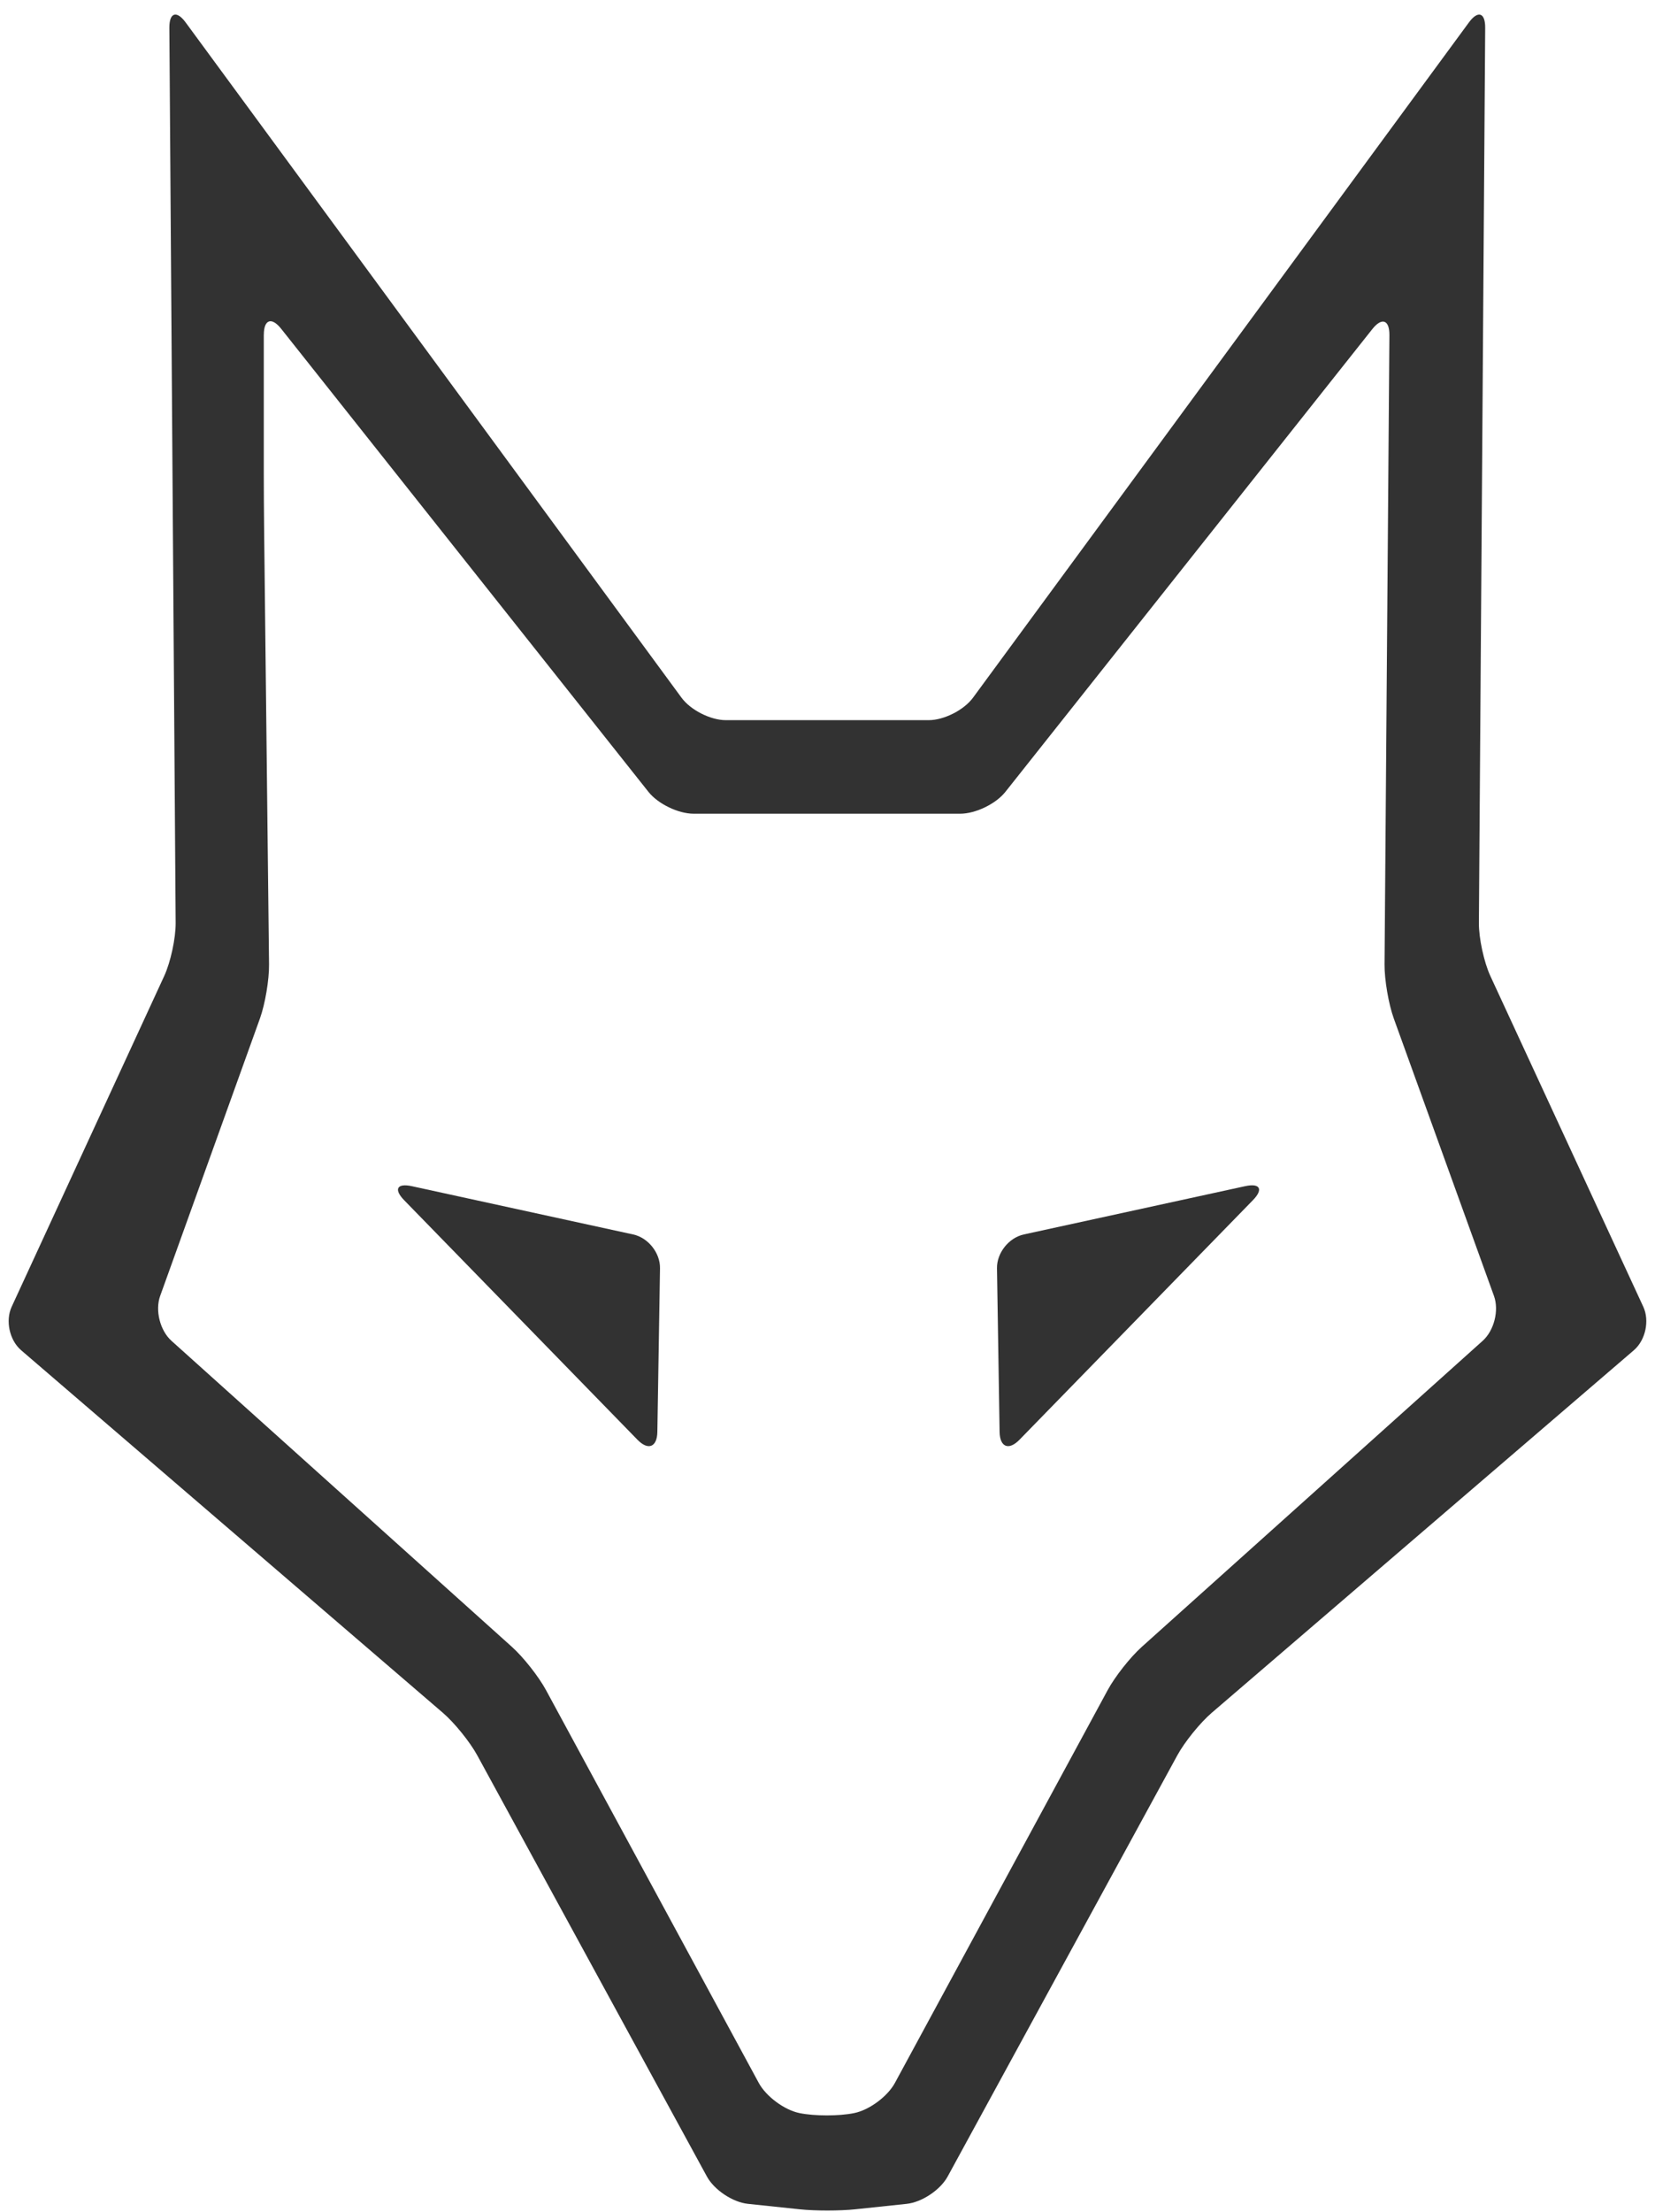 <?xml version="1.0" encoding="UTF-8"?>
<svg id="uuid-8117af3b-d020-4b81-8aac-004c9b849bfd" data-name="Layer 1" xmlns="http://www.w3.org/2000/svg" viewBox="0 0 1486.22 1985.78">
  <defs>
    <style>
      .uuid-df16fe0b-281a-493d-9d0b-3e5413caf6c0 {
        fill: #323232;
        fill-rule: evenodd;
      }
    </style>
  </defs>
  <path class="uuid-df16fe0b-281a-493d-9d0b-3e5413caf6c0" d="M236.92,300.5c0-13.75,6.99-16.19,15.54-5.42l329.89,415.77c8.55,10.77,26.79,19.58,40.54,19.58h239.41c13.75,0,31.99-8.81,40.54-19.59l329.54-415.44c8.54-10.77,15.45-8.34,15.34,5.41l-4.37,564.91c-.11,13.75,3.63,35.58,8.3,48.51l89.98,249.1c4.67,12.93.12,31.03-10.11,40.21l-306.24,274.83c-10.23,9.18-23.97,26.59-30.52,38.68l-191.11,352.69c-6.55,12.09-22.93,24.25-36.4,27.02l-.24.05c-13.47,2.77-35.51,2.77-48.97,0l-.24-.05c-13.47-2.77-29.85-14.93-36.4-27.02l-191.11-352.69c-6.55-12.09-20.28-29.5-30.51-38.69l-305.83-274.81c-10.23-9.19-14.79-27.3-10.13-40.23l89.61-249.08c4.65-12.94,8.34-34.77,8.18-48.52l-4.44-392.56c-.16-13.75-.28-36.25-.28-50v-122.67ZM634.8,1953.71c6.58,12.07,23.16,23.12,36.83,24.56l46.61,4.9c13.67,1.44,36.05,1.43,49.73-.01l46.23-4.88c13.67-1.44,30.25-12.5,36.83-24.57l206.2-378.01c6.58-12.07,20.51-29.28,30.94-38.23l379.08-325.45c10.43-8.96,14.25-26.5,8.47-38.98l-137.32-296.88c-5.77-12.48-10.42-33.94-10.32-47.69l5.65-803.46c.1-13.75-6.49-15.93-14.63-4.85l-445.33,606.14c-8.14,11.08-26.05,20.15-39.8,20.15h-182.14c-13.75,0-31.66-9.07-39.8-20.15L166.72,20.15c-8.14-11.08-14.72-8.9-14.63,4.85l5.65,803.46c.1,13.75-4.54,35.21-10.3,47.7L10.47,1173.03c-5.76,12.49-1.94,30.03,8.49,38.99l378.71,325.44c10.43,8.96,24.35,26.17,30.93,38.24l206.2,378.01Z"/>
  <path class="uuid-df16fe0b-281a-493d-9d0b-3e5413caf6c0" d="M592.7,1138.45c.22-13.75-10.59-27.39-24.02-30.32l-198.75-43.34c-13.43-2.93-16.57,2.73-6.98,12.58l209.52,215.03c9.6,9.85,17.63,6.66,17.85-7.09l2.38-146.85Z"/>
  <path class="uuid-df16fe0b-281a-493d-9d0b-3e5413caf6c0" d="M919.34,1108.13c-13.43,2.93-24.25,16.57-24.03,30.32l2.34,146.85c.22,13.75,8.25,16.94,17.85,7.09l209.62-215.04c9.6-9.85,6.46-15.51-6.98-12.58l-198.8,43.34Z"/>
</svg>
